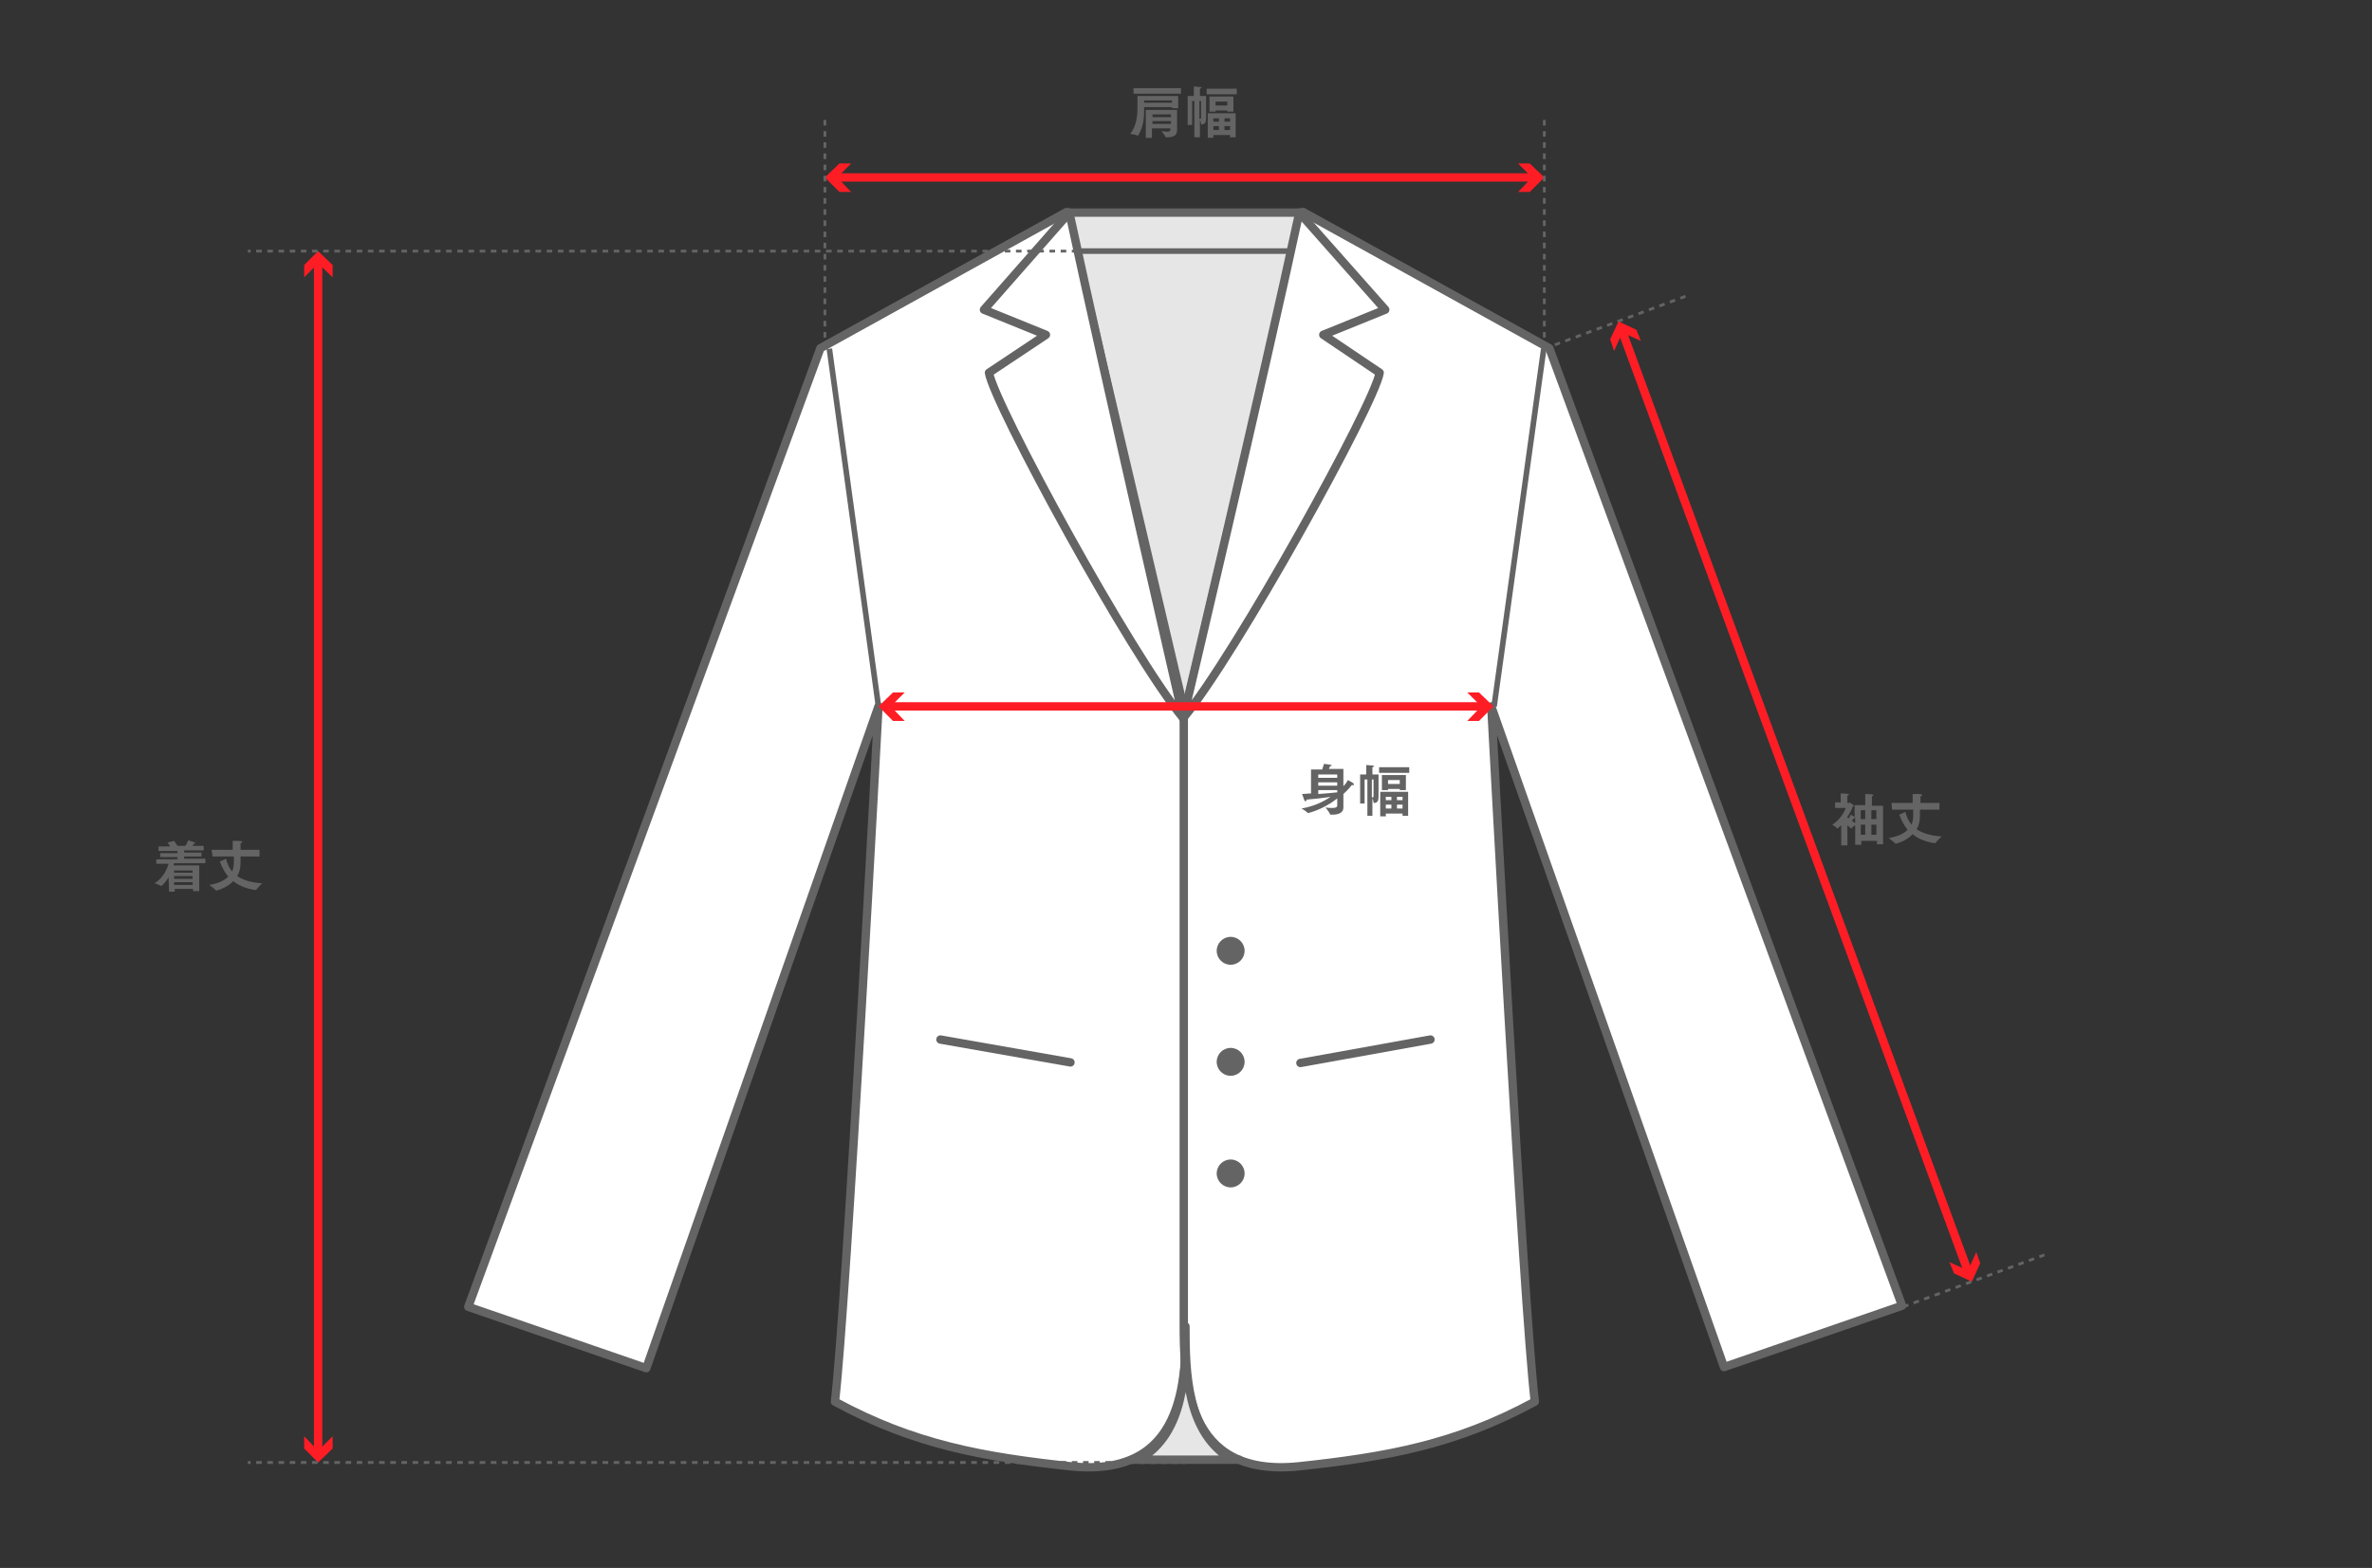 <svg xml:space="preserve" style="enable-background:new 0 0 425 281;" viewBox="0 0 425 281" y="0px" x="0px" xmlns:xlink="http://www.w3.org/1999/xlink" xmlns="http://www.w3.org/2000/svg" version="1.1">
<rect x="0" y="0" width="425" height="281" fill="#333333" stroke="none"/>
<style type="text/css">
	.st0{fill:#E6E6E6;stroke:#646464;stroke-width:1.5;stroke-linejoin:round;stroke-miterlimit:10;}
	.st1{fill:#FFFFFF;stroke:#646464;stroke-width:1.5;stroke-linecap:round;stroke-linejoin:round;stroke-miterlimit:10;}
	.st2{fill:#EFEFEF;stroke:#646464;stroke-width:1.5;stroke-linecap:round;stroke-linejoin:round;stroke-miterlimit:10;}
	.st3{fill:#FFFFFF;stroke:#646464;stroke-width:1.5;stroke-linejoin:round;stroke-miterlimit:10;}
	.st4{fill:#EFEFEF;}
	.st5{fill:none;stroke:#646464;stroke-linecap:round;stroke-linejoin:round;stroke-miterlimit:10;}
	.st6{fill:none;stroke:#646464;stroke-width:1.5;stroke-linejoin:round;stroke-miterlimit:10;}
	.st7{fill:#E6E6E6;stroke:#646464;stroke-width:1.5;stroke-linecap:round;stroke-linejoin:round;stroke-miterlimit:10;}
	.st8{fill:#646464;}
	.st9{fill:none;stroke:#646464;stroke-linejoin:round;stroke-miterlimit:10;}
	.st10{fill:#FFFFFF;stroke:#646464;stroke-linejoin:round;stroke-miterlimit:10;}
	.st11{fill:none;stroke:#646464;stroke-width:1.5;stroke-linecap:round;stroke-linejoin:round;stroke-miterlimit:10;}
	.st12{fill:#E6E6E6;stroke:#646464;stroke-linejoin:round;stroke-miterlimit:10;}
	.st13{fill:none;stroke:#646464;stroke-width:3.5;stroke-linecap:round;stroke-linejoin:round;stroke-miterlimit:10;}
	.st14{fill:none;stroke:#646464;stroke-width:0.95;stroke-linecap:round;stroke-linejoin:round;stroke-miterlimit:10;}
	.st15{fill:none;stroke:#646464;stroke-width:0.5;stroke-linejoin:round;}
	.st16{fill:none;stroke:#646464;stroke-width:0.5;stroke-linejoin:round;stroke-dasharray:0.992,0.992;}
	.st17{fill:#FFFFFF;stroke:#646464;stroke-width:3.5;stroke-linejoin:round;stroke-miterlimit:10;}
	.st18{fill:#E6E6E6;stroke:#646464;stroke-width:3.5;stroke-linejoin:round;stroke-miterlimit:10;}
	.st19{fill:none;stroke:#646464;stroke-width:0.5;stroke-linejoin:round;stroke-dasharray:1.003,1.003;}
	.st20{fill:none;stroke:#646464;stroke-width:0.5;stroke-linejoin:round;stroke-dasharray:1,1;}
	.st21{fill:none;stroke:#FF1D25;stroke-width:1.5;stroke-linejoin:round;}
	.st22{fill:#FF1D25;}
	.st23{fill:none;stroke:#646464;stroke-width:0.5;stroke-linejoin:round;stroke-dasharray:0.987,0.987;}
	.st24{fill:none;stroke:#646464;stroke-width:0.5;stroke-linejoin:round;stroke-dasharray:0.989,0.989;}
	.st25{fill:none;stroke:#646464;stroke-width:0.5;stroke-linejoin:round;stroke-dasharray:0.996,0.996;}
	.st26{fill:none;stroke:#646464;stroke-width:0.5;stroke-linejoin:round;stroke-dasharray:0.994,0.994;}
	.st27{fill:none;stroke:#646464;stroke-width:0.497;stroke-linejoin:round;}
	.st28{fill:none;stroke:#646464;stroke-width:0.497;stroke-linejoin:round;stroke-dasharray:1,1;}
	.st29{fill:#FFFFFF;stroke:#646464;stroke-width:3.15;stroke-linejoin:round;stroke-miterlimit:10;}
	.st30{fill:none;stroke:#646464;stroke-width:0.5;stroke-linejoin:round;stroke-miterlimit:10;stroke-dasharray:1,1;}
	.st31{fill:none;stroke:#646464;stroke-width:0.5;stroke-linejoin:round;stroke-dasharray:1.001,1.001;}
	.st32{fill:none;stroke:#646464;stroke-width:0.5;stroke-linejoin:round;stroke-dasharray:1.004,1.004;}
	.st33{fill:none;stroke:#646464;stroke-width:0.5;stroke-linejoin:round;stroke-miterlimit:10;stroke-dasharray:2,3;}
	.st34{fill:none;stroke:#646464;stroke-width:0.5;stroke-linejoin:round;stroke-dasharray:0.998,0.998;}
	.st35{fill:none;stroke:#646464;stroke-width:0.5;stroke-linejoin:round;stroke-dasharray:1.001,1.001;}
	.st36{fill:#FFFFFF;stroke:#646464;stroke-linecap:round;stroke-linejoin:round;stroke-miterlimit:10;}
	.st37{fill:none;stroke:#646464;stroke-width:0.5;stroke-linejoin:round;stroke-dasharray:0.977,0.977;}
	.st38{fill:none;stroke:#646464;stroke-width:0.5;stroke-linejoin:round;stroke-dasharray:0.97,0.97;}
	.st39{fill:none;stroke:#646464;stroke-width:0.5;stroke-linejoin:round;stroke-dasharray:1.004,1.004;}
	.st40{fill:none;stroke:#FF1D25;stroke-width:1.5;stroke-linejoin:round;stroke-miterlimit:10;}
	.st41{fill:none;stroke:#646464;stroke-width:0.5;stroke-linejoin:round;stroke-dasharray:1.006,1.006;}
	.st42{fill:none;stroke:#646464;stroke-width:0.5;stroke-linejoin:round;stroke-dasharray:1.015,1.015;}
	.st43{fill:none;stroke:#646464;stroke-width:0.619;stroke-linejoin:round;stroke-miterlimit:10;stroke-dasharray:1,1;}
	.st44{fill:none;stroke:#646464;stroke-width:0.5;stroke-linejoin:round;stroke-dasharray:1.024,1.024;}
	.st45{fill:none;stroke:#646464;stroke-width:0.5;stroke-linejoin:round;stroke-dasharray:1.028,1.028;}
	.st46{fill:none;stroke:#646464;stroke-width:0.5;stroke-linejoin:round;stroke-dasharray:0.996,0.996;}
	.st47{fill:none;stroke:#646464;stroke-width:0.5;stroke-linejoin:round;stroke-dasharray:1.02,1.02;}
	.st48{fill:#E6E6E6;}
	.st49{fill:none;stroke:#646464;stroke-width:0.5;stroke-linejoin:round;stroke-dasharray:1.01,1.01;}
	.st50{fill:none;stroke:#646464;stroke-width:0.5;stroke-linejoin:round;stroke-dasharray:0.986,0.986;}
	.st51{fill:#FFFFFF;}
	.st52{fill:none;stroke:#646464;stroke-width:0.5;stroke-linejoin:round;stroke-dasharray:0.994,0.994;}
	.st53{fill:none;stroke:#646464;stroke-width:0.5;stroke-linejoin:round;stroke-dasharray:1.016,1.016;}
	.st54{fill:none;stroke:#646464;stroke-width:0.5;stroke-linejoin:round;stroke-dasharray:1.004,1.004;}
	.st55{fill:none;stroke:#646464;stroke-width:0.5;stroke-linejoin:round;stroke-dasharray:1.019,1.019;}
	.st56{fill:none;stroke:#646464;stroke-width:0.5;stroke-linejoin:round;stroke-dasharray:1.021,1.021;}
	.st57{fill:none;stroke:#646464;stroke-width:0.5;stroke-linejoin:round;stroke-dasharray:1.007,1.007;}
	.st58{fill:none;stroke:#646464;stroke-width:0.5;stroke-linejoin:round;stroke-dasharray:0.992,0.992;}
	.st59{fill:none;stroke:#646464;stroke-width:0.5;stroke-linejoin:round;stroke-dasharray:1.002,1.002;}
	.st60{fill:none;stroke:#646464;stroke-width:0.5;stroke-linejoin:round;stroke-dasharray:1.002,1.002;}
	.st61{fill:none;stroke:#646464;stroke-width:0.5;stroke-linejoin:round;stroke-dasharray:1.002,1.002;}
	.st62{fill:none;stroke:#646464;stroke-width:0.5;stroke-linejoin:round;stroke-dasharray:1.013,1.013;}
	.st63{fill:none;stroke:#646464;stroke-width:0.5;stroke-linejoin:round;stroke-dasharray:1.023,1.023;}
	.st64{fill:none;stroke:#646464;stroke-width:0.5;stroke-linejoin:round;stroke-dasharray:1.004,1.004;}
	.st65{fill:none;stroke:#646464;stroke-width:0.5;stroke-linejoin:round;stroke-dasharray:1.012,1.012;}
	.st66{fill:none;stroke:#646464;stroke-width:0.5;stroke-linejoin:round;stroke-dasharray:0.995,0.995;}
	.st67{fill:none;stroke:#646464;stroke-width:0.5;stroke-linejoin:round;stroke-dasharray:0.972,0.972;}
	.st68{fill:none;stroke:#646464;stroke-width:0.5;stroke-linejoin:round;stroke-dasharray:0.978,0.978;}
	.st69{fill:none;stroke:#646464;stroke-width:0.5;stroke-linejoin:round;stroke-dasharray:1.006,1.006;}
	.st70{fill:none;stroke:#646464;stroke-width:0.5;stroke-linejoin:round;stroke-dasharray:1.006,1.006;}
	.st71{fill:none;stroke:#646464;stroke-width:0.5;stroke-linejoin:round;stroke-dasharray:1.025,1.025;}
	.st72{fill:none;stroke:#646464;stroke-width:0.5;stroke-linejoin:round;stroke-dasharray:1.025,1.025;}
	.st73{fill:none;stroke:#646464;stroke-width:3.5;stroke-linejoin:round;stroke-miterlimit:10;}
	.st74{fill:#FFFFFF;stroke:#646464;stroke-width:2.667;stroke-linejoin:round;stroke-miterlimit:10;}
	.st75{fill:none;stroke:#646464;stroke-width:0.5;stroke-linejoin:round;stroke-dasharray:1.015,1.015;}
	.st76{fill:#FFFFFF;stroke:#646464;stroke-width:0.5;stroke-linejoin:round;stroke-miterlimit:10;}
	.st77{fill:none;stroke:#646464;stroke-width:0.5;stroke-linejoin:round;stroke-dasharray:1.028,1.028;}
	.st78{fill:none;stroke:#646464;stroke-width:0.5;stroke-linejoin:round;stroke-dasharray:0.997,0.997;}
	.st79{fill:#FFFFFF;stroke:#646464;stroke-width:1.5;stroke-miterlimit:10;}
	.st80{fill:#FFFFFF;stroke:#646464;stroke-width:1.5;stroke-linecap:round;stroke-miterlimit:10;}
	.st81{fill:#EFEFEF;stroke:#646464;stroke-width:1.5;stroke-linejoin:round;stroke-miterlimit:10;}
	.st82{fill:none;stroke:#646464;stroke-width:0.5;stroke-linejoin:round;stroke-miterlimit:10;}
	.st83{fill:#EFEFEF;stroke:#646464;stroke-width:1.5;stroke-miterlimit:10;}
	.st84{fill:none;stroke:#646464;stroke-width:1.5;stroke-linecap:round;stroke-miterlimit:10;}
	.st85{fill:none;stroke:#646464;stroke-width:0.5;stroke-linejoin:round;stroke-dasharray:0.988,0.988;}
	.st86{fill:none;stroke:#646464;stroke-width:0.5;stroke-linejoin:round;stroke-dasharray:0.998,0.998;}
	.st87{fill:none;stroke:#646464;stroke-width:0.5;stroke-linejoin:round;stroke-dasharray:1.005,1.005;}
	.st88{fill:none;stroke:#646464;stroke-width:0.5;stroke-linejoin:round;stroke-dasharray:1.022,1.022;}
	.st89{fill:none;stroke:#646464;stroke-width:0.5;stroke-linejoin:round;stroke-dasharray:1.003,1.003;}
	.st90{fill:none;stroke:#646464;stroke-width:0.5;stroke-linejoin:round;stroke-dasharray:1.008,1.008;}
	.st91{fill:none;stroke:#646464;stroke-width:0.5;stroke-linejoin:round;stroke-dasharray:1.039,1.039;}
	.st92{fill:none;stroke:#646464;stroke-width:0.5;stroke-linejoin:round;stroke-dasharray:1.005,1.005;}
	.st93{fill:#FFFFFF;stroke:#646464;stroke-width:3.29;stroke-miterlimit:10;}
	.st94{fill:none;stroke:#646464;stroke-width:0.5;stroke-linejoin:round;stroke-dasharray:1.009,1.009;}
	.st95{fill:none;stroke:#646464;stroke-width:0.5;stroke-linejoin:round;stroke-dasharray:1.03,1.03;}
	.st96{fill:none;stroke:#646464;stroke-width:0.5;stroke-linejoin:round;stroke-dasharray:0.968,0.968;}
	.st97{fill:none;stroke:#646464;stroke-width:3.997;stroke-linecap:round;stroke-linejoin:round;stroke-miterlimit:10;}
	.st98{fill:none;stroke:#646464;stroke-miterlimit:10;}
	.st99{fill:none;stroke:#646464;stroke-linecap:round;stroke-miterlimit:10;}
	.st100{fill:none;stroke:#646464;stroke-width:3.5;stroke-linecap:round;stroke-miterlimit:10;}
	.st101{fill:none;stroke:#646464;stroke-width:0.5;stroke-linejoin:round;stroke-dasharray:0.993,0.993;}
	.st102{fill:none;stroke:#646464;stroke-width:0.5;stroke-linejoin:round;stroke-dasharray:1.004,1.004;}
	.st103{fill:none;stroke:#646464;stroke-width:0.5;stroke-linejoin:round;stroke-dasharray:0.996,0.996;}
	.st104{fill:none;stroke:#646464;stroke-width:0.5;stroke-linejoin:round;stroke-dasharray:1.001,1.001;}
	.st105{fill:none;stroke:#646464;stroke-width:0.5;stroke-linejoin:round;stroke-dasharray:1.014,1.014;}
	.st106{fill:none;stroke:#646464;stroke-width:0.5;stroke-linejoin:round;stroke-dasharray:1.012,1.012;}
	.st107{fill:none;stroke:#646464;stroke-width:0.5;stroke-linejoin:round;stroke-dasharray:0.995,0.995;}
	.st108{fill:none;stroke:#646464;stroke-width:0.5;stroke-linejoin:round;stroke-dasharray:1,1;}
	.st109{fill:none;stroke:#646464;stroke-width:0.5;stroke-linejoin:round;stroke-dasharray:1.003,1.003;}
	.st110{fill:none;stroke:#646464;stroke-width:0.5;stroke-linejoin:round;stroke-dasharray:1.006,1.006;}
	.st111{fill:none;stroke:#646464;stroke-width:0.5;stroke-linejoin:round;stroke-dasharray:0.993,0.993;}
	.st112{fill:none;stroke:#646464;stroke-width:0.5;stroke-linejoin:round;stroke-dasharray:1.012,1.012;}
	.st113{fill:none;stroke:#646464;stroke-width:0.5;stroke-linejoin:round;stroke-dasharray:1.042,1.042;}
	.st114{fill:#FFFFFF;stroke:#646464;stroke-width:3.5;stroke-linecap:round;stroke-linejoin:round;stroke-miterlimit:10;}
	.st115{fill:none;}
	.st116{fill:none;stroke:#646464;stroke-width:0.5;stroke-linejoin:round;stroke-dasharray:1.002,1.002;}
	.st117{fill:none;stroke:#646464;stroke-width:0.5;stroke-linejoin:round;stroke-dasharray:0.991,0.991;}
	.st118{fill:#FFFFFF;stroke:#646464;stroke-width:1.515;stroke-linecap:round;stroke-linejoin:round;stroke-miterlimit:10;}
	.st119{fill:#EFEFEF;stroke:#646464;stroke-linecap:round;stroke-linejoin:round;stroke-miterlimit:10;}
	.st120{fill:#E6E6E6;stroke:#646464;stroke-linecap:round;stroke-linejoin:round;stroke-miterlimit:10;}
	.st121{enable-background:new    ;}
	.st122{fill:none;stroke:#646464;stroke-width:0.5;stroke-linejoin:round;stroke-dasharray:0.997,0.997;}
	.st123{fill:none;stroke:#646464;stroke-width:0.5;stroke-linejoin:round;stroke-dasharray:0.996,0.996;}
	.st124{display:none;}
</style>
<g id="ol">
	<path d="M212.5,130.6c0,0-14.6-62.3-21.2-92.5h42.3C227.1,68.3,212.5,130.6,212.5,130.6z" class="st0"></path>
	<g>
		<path d="M157.4,126.6c0,0-5.7,107-7.8,124.6c14.2,7.7,26.5,9.9,42.4,11.6c20.3,2,20.5-15.5,20.5-25.8V128.6
			l-21.3-90.6h-0.1l-44.1,24.4L83.9,234.2l31.9,11L157.4,126.6" class="st1"></path>
		<path d="M267.2,126.6c0,0,5.7,107,7.8,124.6c-14.2,7.7-26.5,9.9-42.4,11.6c-20.3,2-20.5-15.5-20.5-25.8V128.6
			l21.3-90.6h0.1l44.1,24.4l63.2,171.6l-31.9,11L267.2,126.6" class="st1"></path>
		<line y2="126.6" x2="267.7" y1="62.5" x1="276.6" class="st9"></line>
		<path d="M232.8,38.1c-6.5,30.2-20.8,90.6-20.8,90.6c9.4-11.3,34.3-56.3,35.2-61.9L237.1,60l11.1-4.5L232.8,38.1z" class="st3"></path>
		<line y2="126.6" x2="157.4" y1="62.5" x1="148.6" class="st10"></line>
		<path d="M191.6,38.1c6.5,30.2,20.4,90.6,20.4,90.6c-9.4-11.3-33.9-56.3-34.8-61.9l10.2-6.8l-11.1-4.5L191.6,38.1z" class="st3"></path>
		<line y2="190.4" x2="191.8" y1="186.3" x1="168.5" class="st11"></line>
		<circle r="2.5" cy="170.4" cx="220.5" class="st8"></circle>
		<circle r="2.5" cy="190.3" cx="220.5" class="st8"></circle>
		<circle r="2.5" cy="210.3" cx="220.5" class="st8"></circle>
		<path d="M222,261.6h-19.1c0.1,0,1.3-0.1,1.3-0.1c8.1-4.7,8.3-15.6,8.2-23.8c0,8.2,0.2,19.2,8.4,23.9L222,261.6z" class="st0"></path>
		<line y2="45" x2="231.3" y1="45" x1="193.1" class="st12"></line>
		<line y2="190.5" x2="233" y1="186.3" x1="256.3" class="st11"></line>
	</g>
	<g>
		<g>
			<line y2="126.6" x2="265.9" y1="126.6" x1="159.1" class="st21"></line>
			<g>
				<polygon points="162.1,129.2 159.6,126.6 162.1,124.1 160,124.1 157.4,126.6 160,129.2" class="st22"></polygon>
			</g>
			<g>
				<polygon points="262.9,129.2 265.4,126.6 262.9,124.1 265,124.1 267.6,126.6 265,129.2" class="st22"></polygon>
			</g>
		</g>
	</g>
	<g>
		<path d="M235.1,137.9h1.8c0.1-0.4,0.3-0.8,0.3-1c0,0,1.1,0.1,1.3,0.2c0.1,0,0.1,0.1,0.1,0.1c0,0.1-0.1,0.1-0.3,0.1
			c0,0.1-0.1,0.3-0.2,0.5h2.6v3.1c0.5-0.5,0.7-0.9,0.8-1.1c0,0,0.8,0.4,1,0.6c0.1,0.1,0.1,0.2,0.1,0.2c0,0.1-0.1,0.1-0.2,0.1
			c-0.1,0-0.1,0-0.2,0c-0.1,0.1-0.6,0.8-1.5,1.6v1.4l0,1c0,0,0,0,0,0c0,1.1-1.1,1.3-2,1.3c-0.1,0-0.2,0-0.3,0c0,0-0.1,0-0.1-0.1
			c-0.1-0.3-0.8-1.2-0.8-1.2c0.5,0.1,0.9,0.1,1.2,0.1c0.6,0,0.9-0.1,0.9-0.5v-1.2c-2.7,2.1-5.2,2.6-5.2,2.6c0,0,0,0-0.1,0
			c-0.2-0.3-1.1-0.8-1.1-0.8c2.2-0.4,3.9-1.2,5.2-2.1c-1.2,0.2-2.9,0.4-4.3,0.5c0,0.2-0.1,0.3-0.2,0.3c-0.1,0-0.1-0.1-0.2-0.2
			c-0.1-0.3-0.4-1.1-0.4-1.1c0.5,0,1-0.1,1.6-0.1V137.9z M239.6,139.4v-0.6h-3.4v0.6H239.6z M239.6,140.8v-0.6h-3.4v0.6H239.6z
			 M236.2,142.3c1.3-0.1,2.6-0.2,3.4-0.3v-0.4h-3.4V142.3z" class="st8"></path>
		<path d="M244.9,139.7h-0.4v4.3h-0.8v-5.2h1.1v-0.9c0,0,0-0.5,0-0.8c0,0,1,0.1,1.2,0.1c0.1,0,0.2,0.1,0.2,0.1
			c0,0.1-0.1,0.1-0.3,0.2c0,0.1,0,0.4,0,0.4v0.9h1.1v2.9c0,0.5,0,1,0,1.1c0,0.7-0.2,1.1-0.8,1.1c-0.1,0-0.1,0-0.1-0.1
			c0-0.2-0.1-0.5-0.2-0.7v3.1h-0.9V139.7z M246.2,139.7h-0.4v3.2c0,0,0.1,0,0.1,0c0.1,0,0.2,0,0.2-0.2V139.7z M247.1,137.5h5.4v1
			h-5.4V137.5z M247.3,141.9h5v4.3h-1v-0.4h-3v0.5h-1V141.9z M247.6,138.9h4.3v2.7h-1.1v-0.2h-2.1v0.2h-1.1V138.9z M249.3,143.4
			v-0.6h-1v0.6H249.3z M249.3,144.9v-0.7h-1v0.7H249.3z M250.8,140.5v-0.7h-2.1v0.7H250.8z M251.3,143.4v-0.6h-1v0.6H251.3z
			 M251.3,144.9v-0.7h-1v0.7H251.3z" class="st8"></path>
	</g>
	<g>
		<g>
			<line y2="31.8" x2="274.9" y1="31.8" x1="149.5" class="st21"></line>
			<g>
				<polygon points="152.5,34.4 150,31.8 152.5,29.3 150.4,29.3 147.8,31.8 150.4,34.4" class="st22"></polygon>
			</g>
			<g>
				<polygon points="272,34.4 274.5,31.8 272,29.3 274.1,29.3 276.7,31.8 274.1,34.4" class="st22"></polygon>
			</g>
		</g>
	</g>
	<g>
		<path d="M205,19.5c0,0.1,0,0.1,0,0.1c0,1.4-0.1,3.2-1.1,4.7c0,0,0,0-0.1,0c0,0,0,0,0,0c-0.3-0.2-1.3-0.3-1.3-0.3
			c1.2-1.5,1.3-3.5,1.3-4.6c0-0.4,0-2.2,0-2.2h7.3v2.2H210v-0.2h-5V19.5z M203.1,15.8h8.5v1h-8.5V15.8z M210,18.5V18h-5
			c0,0,0,0.2,0,0.4H210z M205.4,19.7h5.5v2.5c0,0.3,0,1,0,1c0,0,0,0,0,0.1c0,1.1-0.8,1.3-1.8,1.3c-0.1,0-0.2,0-0.2,0
			c0,0-0.1,0-0.1-0.1c-0.1-0.3-0.7-1-0.7-1c0.3,0,0.7,0.1,0.9,0.1c0.5,0,0.7-0.1,0.7-0.4v-0.2h-3.3v1.7h-1.1V19.7z M209.8,21v-0.5
			h-3.3V21H209.8z M209.8,22.2v-0.5h-3.3v0.5H209.8z" class="st8"></path>
		<path d="M214,18.1h-0.4v4.3h-0.8v-5.2h1.1v-0.9c0,0,0-0.5,0-0.8c0,0,1,0.1,1.2,0.1c0.1,0,0.2,0.1,0.2,0.1
			c0,0.1-0.1,0.1-0.3,0.2c0,0.1,0,0.4,0,0.4v0.9h1.1v2.9c0,0.5,0,1,0,1.1c0,0.7-0.2,1.1-0.8,1.1c-0.1,0-0.1,0-0.1-0.1
			c0-0.2-0.1-0.5-0.2-0.7v3.1H214V18.1z M215.3,18.1h-0.4v3.2c0,0,0.1,0,0.1,0c0.1,0,0.2,0,0.2-0.2V18.1z M216.2,15.9h5.4v1h-5.4
			V15.9z M216.4,20.3h5v4.3h-1v-0.4h-3v0.5h-1V20.3z M216.7,17.3h4.3V20h-1.1v-0.2h-2.1V20h-1.1V17.3z M218.4,21.8v-0.6h-1v0.6
			H218.4z M218.4,23.3v-0.7h-1v0.7H218.4z M219.9,18.9v-0.7h-2.1v0.7H219.9z M220.4,21.8v-0.6h-1v0.6H220.4z M220.4,23.3v-0.7h-1
			v0.7H220.4z" class="st8"></path>
	</g>
	<line y2="21" x2="276.7" y1="62.5" x1="276.7" class="st30"></line>
	<line y2="21" x2="147.8" y1="62.5" x1="147.8" class="st30"></line>
	<g>
		<path d="M329.9,147.9c-0.5,0.5-0.7,0.6-0.7,0.6c0,0,0,0,0,0c-0.1-0.2-0.9-0.7-0.9-0.7c1.3-0.8,2.2-2.3,2.4-3l-1.9,0
			l0-1l1,0v-1c0,0,0-0.3,0-0.6c0.1,0,1.1,0,1.3,0.1c0.1,0,0.2,0.1,0.2,0.1c0,0.1-0.1,0.1-0.3,0.2c0,0.1,0,0.4,0,0.4v0.9h0.3
			c0,0,0.1-0.1,0.1-0.1s0.7,0.5,0.7,0.5c0,0,0.1,0.1,0.1,0.1c0,0.1-0.1,0.1-0.2,0.1c-0.2,0.5-0.5,1.2-1,1.9v0.1
			c0.1,0.1,0.1,0.1,0.2,0.2c0.1-0.2,0.3-0.4,0.4-0.7c0,0,0.5,0.3,0.7,0.4v-2.1h1.9V143c0,0,0-0.5,0-0.7c0.2,0,1.1,0,1.3,0.1
			c0.1,0,0.2,0.1,0.2,0.1c0,0.1-0.1,0.1-0.3,0.2c0,0.1,0,0.4,0,0.4v1.3h2v6.9h-1.1v-0.6h-2.8v0.7h-1.1v-3.5
			c-0.2,0.1-0.6,0.4-0.7,0.6c0,0,0,0,0,0c-0.1,0-0.4-0.4-0.7-0.6v3.6h-1.1L329.9,147.9z M332.4,146.6
			C332.4,146.6,332.3,146.6,332.4,146.6c-0.1,0-0.1,0-0.2,0c-0.1,0.2-0.3,0.4-0.4,0.5c0.2,0.1,0.4,0.3,0.6,0.4V146.6z M334.2,146.8
			v-1.6h-0.8v1.6H334.2z M334.2,149.6v-1.8h-0.8v1.8H334.2z M336.2,146.8v-1.6h-0.9v1.6H336.2z M336.2,149.6v-1.8h-0.9v1.8H336.2z" class="st8"></path>
		<path d="M338.9,143.9h3.8l0-0.8c0-0.2,0-0.5,0-0.8c1.5,0,1.7,0,1.7,0.2c0,0.1-0.1,0.2-0.3,0.2c0,0.2,0,0.4,0,0.5v0.7
			h3.4v1.2H344v1.1c0,1-0.2,1.8-0.6,2.4c1,0.7,2.5,1.2,4.5,1.3c0,0-0.9,0.8-1.1,1.2c0,0,0,0-0.1,0c0,0-2.4-0.2-4-1.6
			c-1.2,1.3-3,1.7-3,1.7c0,0,0,0-0.1,0c-0.2-0.3-1.2-1-1.2-1c1.7-0.3,2.7-0.8,3.4-1.5c-0.6-0.7-1.1-1.6-1.5-2.7l1.1-0.5
			c0.2,0.9,0.6,1.7,1.1,2.3c0.2-0.5,0.3-1.1,0.3-1.7l0-1h-3.8L338.9,143.9z" class="st8"></path>
	</g>
	<line y2="53.1" x2="302" y1="62.5" x1="276.7" class="st30"></line>
	<g>
		<g>
			<line y2="59.2" x2="290.6" y1="228.1" x1="352.7" class="st21"></line>
			<g>
				<polygon points="354.1,224.4 352.6,227.7 349.3,226.2 350.1,228.2 353.3,229.7 354.8,226.4" class="st22"></polygon>
			</g>
			<g>
				<polygon points="294,61.1 290.7,59.6 289.2,62.9 288.5,60.8 290,57.6 293.2,59.1" class="st22"></polygon>
			</g>
		</g>
	</g>
	<line y2="224.9" x2="366.3" y1="234.2" x1="341" class="st30"></line>
	<g>
		<path d="M30.2,157.2c-0.3,0.6-0.8,1.2-1.3,1.6c0,0,0,0,0,0c0,0,0,0,0,0c-0.3-0.2-1.2-0.5-1.2-0.5
			c1.6-1,2.3-2.7,2.5-3.5H28v-0.8h3.8v-0.4h-3.1v-0.7h3.1v-0.4h-3.4v-0.8h2.1c-0.2-0.3-0.4-0.6-0.5-0.7l1.2-0.3c0,0,0.3,0.4,0.6,0.9
			h1.4c0.3-0.4,0.5-0.9,0.5-1c0,0,0.8,0.2,1.2,0.4c0.1,0,0.1,0.1,0.1,0.1c0,0.1-0.1,0.1-0.2,0.1c0,0-0.1,0-0.1,0
			c0,0.1-0.1,0.2-0.2,0.4h2v0.8H33v0.4h3.1v0.7H33v0.4h3.8v0.8h-5.6c0,0.1-0.1,0.3-0.1,0.4h4.6v4.6h-1.1v-0.4h-3.3v0.5h-1
			L30.2,157.2z M34.5,156.4v-0.4h-3.3v0.4H34.5z M34.5,157.5V157h-3.3v0.5H34.5z M34.5,158.6v-0.5h-3.3v0.5H34.5z" class="st8"></path>
		<path d="M37.9,152.3h3.8l0-0.8c0-0.2,0-0.5,0-0.8c1.5,0,1.7,0,1.7,0.2c0,0.1-0.1,0.2-0.3,0.2c0,0.2,0,0.4,0,0.5v0.7
			h3.4v1.2h-3.4v1.1c0,1-0.2,1.8-0.6,2.4c1,0.7,2.5,1.2,4.5,1.3c0,0-0.9,0.8-1.1,1.2c0,0,0,0-0.1,0c0,0-2.4-0.2-4-1.6
			c-1.2,1.3-3,1.7-3,1.7c0,0,0,0-0.1,0c-0.2-0.3-1.2-1-1.2-1c1.7-0.3,2.7-0.8,3.4-1.5c-0.6-0.7-1.1-1.6-1.5-2.7l1.1-0.5
			c0.2,0.9,0.6,1.7,1.1,2.3c0.2-0.5,0.3-1.1,0.3-1.7l0-1h-3.8L37.9,152.3z" class="st8"></path>
	</g>
	<g>
		<g>
			<line y2="260.4" x2="57" y1="46.7" x1="57" class="st21"></line>
			<g>
				<polygon points="54.5,49.7 57,47.2 59.6,49.7 59.6,47.5 57,45 54.5,47.5" class="st22"></polygon>
			</g>
			<g>
				<polygon points="54.5,257.4 57,260 59.6,257.4 59.6,259.6 57,262.1 54.5,259.6" class="st22"></polygon>
			</g>
		</g>
	</g>
	<g>
		<g>
			<line y2="45" x2="44.9" y1="45" x1="44.4" class="st15"></line>
			<line y2="45" x2="211.5" y1="45" x1="45.9" class="st31"></line>
			<line y2="45" x2="212.5" y1="45" x1="212" class="st15"></line>
		</g>
	</g>
	<g>
		<g>
			<line y2="262.1" x2="44.9" y1="262.1" x1="44.4" class="st15"></line>
			<line y2="262.1" x2="211.5" y1="262.1" x1="45.9" class="st31"></line>
			<line y2="262.1" x2="212.5" y1="262.1" x1="212" class="st15"></line>
		</g>
	</g>
</g>
<g class="st124" id="レイヤー_3">
</g>
<g class="st124" id="ガイド">
</g>
</svg>
